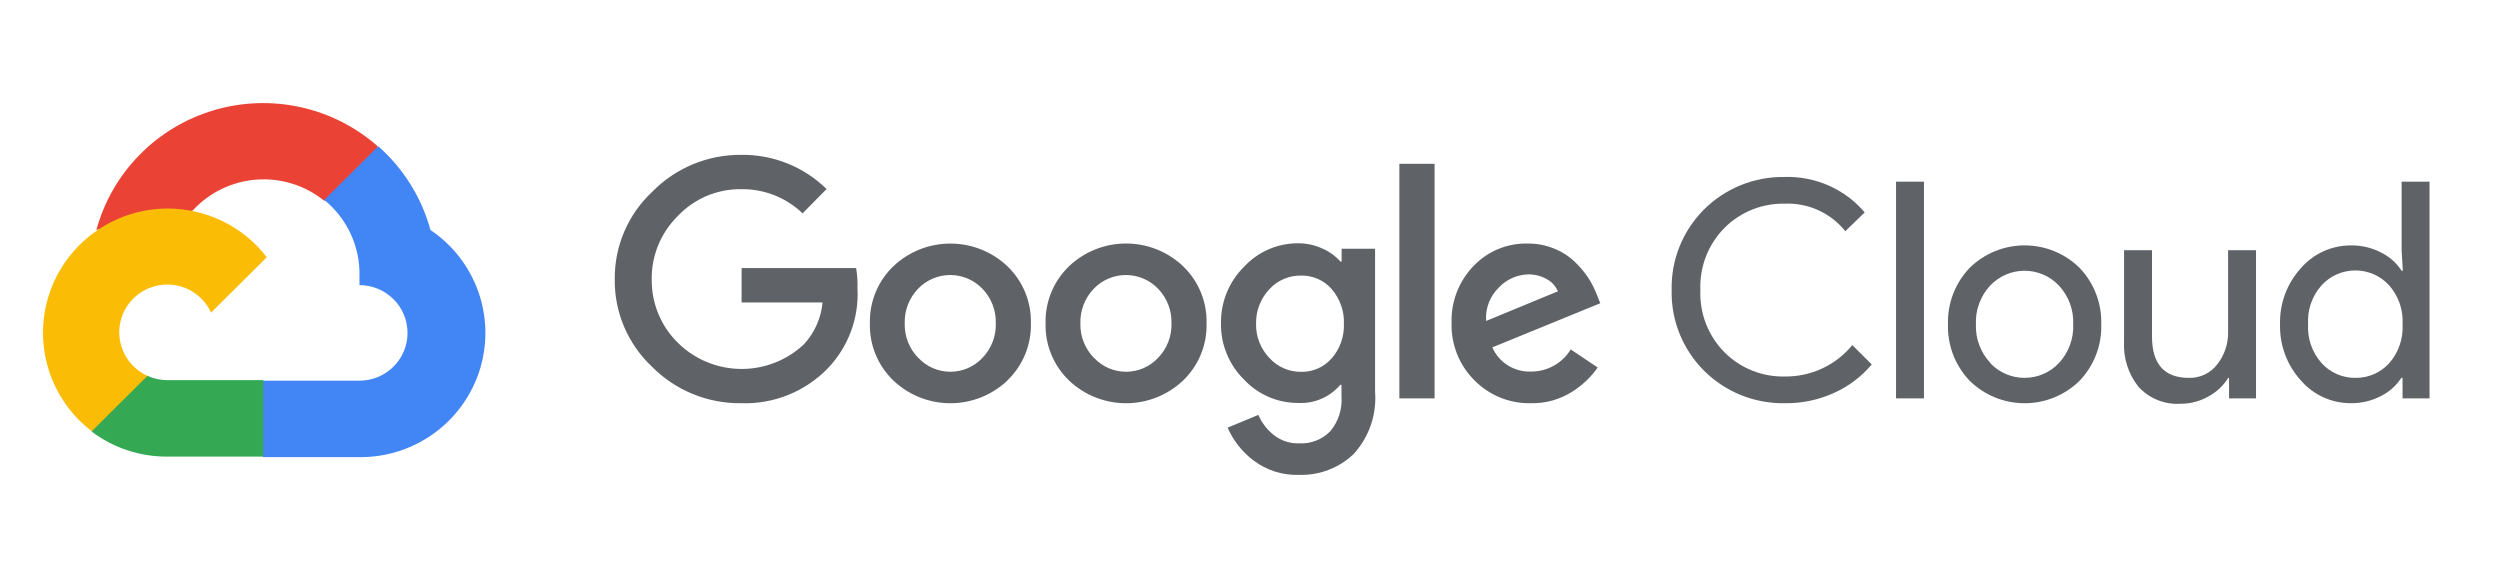 <svg width="173" height="39" viewBox="0 0 173 39" fill="none" xmlns="http://www.w3.org/2000/svg">
<path d="M22.401 13.881H23.335L25.996 11.234L26.127 10.111C24.602 8.773 22.76 7.843 20.774 7.41C18.788 6.977 16.724 7.054 14.776 7.635C12.828 8.216 11.062 9.281 9.643 10.73C8.225 12.178 7.201 13.963 6.668 15.914C6.965 15.793 7.293 15.774 7.602 15.859L12.924 14.986C12.924 14.986 13.195 14.54 13.335 14.568C14.475 13.322 16.051 12.557 17.74 12.43C19.429 12.302 21.103 12.821 22.42 13.881H22.401Z" fill="#EA4335"/>
<path d="M29.787 15.914C29.175 13.674 27.92 11.66 26.174 10.12L22.439 13.834C23.217 14.467 23.841 15.267 24.263 16.174C24.685 17.081 24.895 18.072 24.876 19.071V19.731C25.312 19.731 25.745 19.816 26.148 19.982C26.551 20.148 26.918 20.392 27.226 20.699C27.535 21.006 27.78 21.37 27.947 21.771C28.114 22.172 28.2 22.602 28.2 23.036C28.2 23.471 28.114 23.9 27.947 24.302C27.78 24.703 27.535 25.067 27.226 25.374C26.918 25.681 26.551 25.924 26.148 26.09C25.745 26.257 25.312 26.342 24.876 26.342H18.228L17.565 27.011V30.976L18.228 31.635H24.876C26.732 31.649 28.544 31.069 30.043 29.98C31.542 28.891 32.649 27.351 33.2 25.588C33.751 23.825 33.716 21.932 33.102 20.19C32.487 18.448 31.325 16.949 29.787 15.914Z" fill="#4285F4"/>
<path d="M11.57 31.598H18.218V26.305H11.57C11.097 26.305 10.629 26.204 10.198 26.008L9.264 26.296L6.585 28.942L6.351 29.871C7.854 30.999 9.687 31.606 11.57 31.598Z" fill="#34A853"/>
<path d="M11.57 14.429C9.769 14.439 8.016 15.009 6.557 16.059C5.097 17.108 4.003 18.585 3.428 20.283C2.853 21.981 2.826 23.814 3.35 25.528C3.874 27.242 4.923 28.751 6.351 29.843L10.207 26.008C9.717 25.788 9.288 25.453 8.957 25.031C8.626 24.61 8.402 24.115 8.306 23.589C8.209 23.063 8.243 22.521 8.403 22.011C8.563 21.5 8.845 21.036 9.225 20.658C9.606 20.28 10.072 19.999 10.586 19.84C11.099 19.68 11.644 19.647 12.173 19.743C12.702 19.839 13.199 20.062 13.623 20.391C14.047 20.72 14.384 21.147 14.605 21.634L18.461 17.799C17.652 16.747 16.609 15.895 15.413 15.31C14.218 14.726 12.903 14.424 11.57 14.429Z" fill="#FBBC05"/>
<path d="M51.29 27.902C50.145 27.917 49.01 27.701 47.951 27.269C46.892 26.837 45.932 26.196 45.127 25.386C44.298 24.61 43.64 23.671 43.195 22.629C42.749 21.587 42.527 20.464 42.541 19.331C42.528 18.199 42.75 17.076 43.196 16.034C43.641 14.992 44.299 14.053 45.127 13.277C45.928 12.459 46.886 11.809 47.945 11.369C49.004 10.928 50.142 10.706 51.29 10.714C52.384 10.7 53.469 10.902 54.484 11.308C55.499 11.715 56.422 12.318 57.2 13.082L55.538 14.763C54.4 13.669 52.873 13.068 51.29 13.091C50.469 13.081 49.655 13.241 48.899 13.561C48.144 13.881 47.464 14.353 46.902 14.949C46.318 15.525 45.857 16.213 45.547 16.971C45.237 17.729 45.085 18.541 45.099 19.359C45.093 20.168 45.249 20.97 45.558 21.718C45.867 22.466 46.324 23.145 46.902 23.714C48.058 24.86 49.618 25.512 51.25 25.531C52.883 25.55 54.458 24.935 55.641 23.816C56.373 23.019 56.823 22.004 56.92 20.929H51.318V18.551H59.245C59.323 19.03 59.354 19.515 59.339 20C59.388 21.003 59.232 22.006 58.88 22.948C58.529 23.889 57.989 24.75 57.294 25.479C56.52 26.279 55.586 26.909 54.551 27.327C53.517 27.744 52.406 27.94 51.29 27.902ZM69.721 26.324C68.657 27.338 67.241 27.904 65.767 27.904C64.293 27.904 62.877 27.338 61.813 26.324C61.283 25.813 60.866 25.198 60.588 24.519C60.31 23.84 60.177 23.11 60.197 22.377C60.178 21.644 60.311 20.915 60.589 20.235C60.867 19.556 61.284 18.942 61.813 18.431C62.878 17.419 64.294 16.854 65.767 16.854C67.24 16.854 68.656 17.419 69.721 18.431C70.25 18.942 70.667 19.556 70.945 20.235C71.223 20.915 71.356 21.644 71.337 22.377C71.356 23.111 71.221 23.841 70.942 24.52C70.662 25.2 70.243 25.814 69.712 26.324H69.721ZM63.559 24.773C63.842 25.073 64.184 25.313 64.564 25.477C64.943 25.64 65.353 25.725 65.767 25.725C66.181 25.725 66.591 25.64 66.97 25.477C67.35 25.313 67.692 25.073 67.975 24.773C68.284 24.456 68.525 24.08 68.686 23.669C68.846 23.258 68.922 22.818 68.909 22.377C68.923 21.935 68.847 21.494 68.687 21.081C68.526 20.668 68.284 20.291 67.975 19.972C67.689 19.675 67.344 19.438 66.963 19.276C66.582 19.115 66.172 19.031 65.758 19.031C65.343 19.031 64.933 19.115 64.552 19.276C64.171 19.438 63.827 19.675 63.54 19.972C63.231 20.291 62.989 20.668 62.829 21.081C62.668 21.494 62.593 21.935 62.606 22.377C62.595 22.819 62.672 23.259 62.834 23.67C62.996 24.081 63.239 24.456 63.55 24.773H63.559ZM81.878 26.324C80.814 27.338 79.397 27.904 77.924 27.904C76.45 27.904 75.033 27.338 73.97 26.324C73.44 25.813 73.023 25.198 72.745 24.519C72.467 23.84 72.334 23.11 72.354 22.377C72.334 21.644 72.468 20.915 72.746 20.235C73.024 19.556 73.441 18.942 73.97 18.431C75.033 17.416 76.45 16.85 77.924 16.85C79.397 16.85 80.814 17.416 81.878 18.431C82.407 18.942 82.824 19.556 83.102 20.235C83.38 20.915 83.513 21.644 83.493 22.377C83.514 23.11 83.381 23.84 83.103 24.519C82.825 25.198 82.407 25.813 81.878 26.324ZM75.716 24.773C75.999 25.073 76.341 25.313 76.72 25.477C77.1 25.64 77.51 25.725 77.924 25.725C78.338 25.725 78.747 25.64 79.127 25.477C79.507 25.313 79.849 25.073 80.132 24.773C80.441 24.456 80.682 24.08 80.843 23.669C81.003 23.258 81.079 22.818 81.066 22.377C81.079 21.935 81.004 21.494 80.844 21.081C80.683 20.668 80.441 20.291 80.132 19.972C79.845 19.675 79.501 19.438 79.12 19.276C78.739 19.115 78.329 19.031 77.915 19.031C77.5 19.031 77.09 19.115 76.709 19.276C76.328 19.438 75.984 19.675 75.697 19.972C75.388 20.291 75.146 20.668 74.985 21.081C74.825 21.494 74.749 21.935 74.763 22.377C74.751 22.819 74.829 23.259 74.991 23.67C75.153 24.081 75.396 24.456 75.706 24.773H75.716ZM89.871 32.861C88.751 32.896 87.654 32.549 86.761 31.876C85.969 31.284 85.344 30.497 84.95 29.592L87.079 28.71C87.31 29.251 87.673 29.726 88.134 30.094C88.627 30.489 89.246 30.697 89.88 30.679C90.281 30.703 90.684 30.641 91.059 30.497C91.435 30.352 91.774 30.129 92.055 29.843C92.618 29.168 92.896 28.303 92.83 27.429V26.63H92.746C92.391 27.05 91.941 27.382 91.434 27.6C90.927 27.817 90.375 27.915 89.824 27.884C89.123 27.886 88.429 27.743 87.786 27.465C87.143 27.187 86.565 26.779 86.089 26.268C85.572 25.761 85.164 25.154 84.89 24.485C84.615 23.817 84.48 23.099 84.492 22.377C84.48 21.651 84.614 20.929 84.889 20.256C85.163 19.582 85.571 18.971 86.089 18.459C86.564 17.945 87.142 17.535 87.785 17.256C88.428 16.976 89.122 16.832 89.824 16.834C90.418 16.832 91.004 16.963 91.542 17.214C92.007 17.416 92.421 17.717 92.756 18.096H92.84V17.214H95.155V27.104C95.216 27.886 95.116 28.672 94.861 29.415C94.605 30.157 94.201 30.84 93.671 31.421C93.166 31.902 92.57 32.276 91.917 32.523C91.264 32.771 90.569 32.885 89.871 32.861ZM90.039 25.729C90.437 25.738 90.833 25.659 91.198 25.499C91.562 25.338 91.887 25.1 92.149 24.801C92.725 24.144 93.028 23.294 92.998 22.424C93.033 21.538 92.73 20.672 92.149 20C91.888 19.7 91.563 19.462 91.198 19.301C90.833 19.14 90.437 19.062 90.039 19.071C89.629 19.063 89.222 19.142 88.846 19.302C88.469 19.462 88.131 19.7 87.854 20C87.236 20.648 86.9 21.512 86.92 22.405C86.91 22.843 86.988 23.278 87.148 23.686C87.309 24.094 87.548 24.467 87.854 24.782C88.129 25.085 88.467 25.326 88.844 25.49C89.22 25.653 89.628 25.735 90.039 25.729ZM99.273 11.336V27.568H96.836V11.336H99.273ZM105.958 27.902C105.228 27.921 104.503 27.789 103.826 27.516C103.15 27.243 102.537 26.834 102.027 26.314C101.51 25.799 101.103 25.184 100.832 24.507C100.56 23.83 100.43 23.105 100.449 22.377C100.422 21.647 100.542 20.919 100.804 20.236C101.065 19.553 101.462 18.93 101.971 18.403C102.451 17.9 103.031 17.502 103.674 17.235C104.317 16.968 105.009 16.838 105.706 16.852C106.347 16.845 106.982 16.969 107.573 17.214C108.106 17.428 108.591 17.744 109.002 18.143C109.355 18.481 109.668 18.858 109.936 19.266C110.152 19.611 110.337 19.975 110.487 20.353L110.739 20.984L103.269 24.039C103.495 24.555 103.873 24.991 104.353 25.29C104.833 25.588 105.393 25.735 105.958 25.711C106.508 25.712 107.05 25.572 107.529 25.303C108.009 25.035 108.41 24.647 108.694 24.179L110.561 25.432C110.085 26.11 109.475 26.685 108.769 27.122C107.929 27.65 106.952 27.921 105.958 27.902ZM102.84 22.21L107.807 20.158C107.654 19.796 107.38 19.498 107.032 19.313C106.642 19.094 106.201 18.982 105.753 18.988C104.993 19.007 104.271 19.324 103.745 19.87C103.43 20.17 103.186 20.535 103.029 20.939C102.873 21.344 102.808 21.778 102.84 22.21Z" fill="#5F6368"/>
<path d="M123.502 27.902C122.466 27.92 121.437 27.729 120.476 27.342C119.516 26.954 118.644 26.377 117.913 25.646C117.182 24.915 116.608 24.045 116.223 23.087C115.839 22.13 115.654 21.105 115.678 20.074C115.654 19.044 115.839 18.019 116.223 17.061C116.608 16.104 117.182 15.233 117.913 14.502C118.644 13.771 119.516 13.195 120.476 12.807C121.437 12.419 122.466 12.229 123.502 12.246C124.551 12.214 125.594 12.417 126.553 12.842C127.512 13.266 128.362 13.901 129.039 14.698L127.695 15.998C127.197 15.376 126.559 14.879 125.832 14.548C125.105 14.217 124.31 14.062 123.512 14.094C122.743 14.077 121.978 14.215 121.264 14.499C120.55 14.783 119.901 15.207 119.357 15.747C118.79 16.314 118.348 16.99 118.057 17.735C117.766 18.48 117.633 19.276 117.667 20.074C117.633 20.872 117.766 21.669 118.057 22.413C118.348 23.158 118.79 23.835 119.357 24.401C119.901 24.941 120.55 25.366 121.264 25.65C121.978 25.934 122.743 26.072 123.512 26.054C124.404 26.064 125.287 25.874 126.095 25.498C126.904 25.122 127.616 24.569 128.18 23.881L129.525 25.219C128.821 26.056 127.937 26.725 126.938 27.178C125.862 27.672 124.688 27.92 123.502 27.902Z" fill="#5F6368"/>
<path d="M133.138 27.568H131.206V12.571H133.138V27.568Z" fill="#5F6368"/>
<path d="M136.294 18.542C137.307 17.542 138.676 16.98 140.104 16.98C141.531 16.98 142.901 17.542 143.913 18.542C144.409 19.062 144.795 19.674 145.052 20.344C145.308 21.013 145.429 21.726 145.407 22.442C145.429 23.158 145.308 23.871 145.052 24.541C144.795 25.21 144.409 25.822 143.913 26.342C142.901 27.342 141.531 27.904 140.104 27.904C138.676 27.904 137.307 27.342 136.294 26.342C135.799 25.822 135.412 25.21 135.156 24.541C134.899 23.871 134.779 23.158 134.8 22.442C134.779 21.726 134.899 21.013 135.156 20.344C135.412 19.674 135.799 19.062 136.294 18.542ZM137.732 25.135C138.037 25.455 138.404 25.71 138.811 25.884C139.218 26.058 139.656 26.148 140.099 26.148C140.542 26.148 140.981 26.058 141.388 25.884C141.795 25.71 142.162 25.455 142.466 25.135C142.804 24.774 143.066 24.351 143.238 23.888C143.409 23.426 143.487 22.934 143.465 22.442C143.487 21.95 143.409 21.458 143.238 20.996C143.066 20.534 142.804 20.11 142.466 19.749C142.162 19.429 141.795 19.174 141.388 19C140.981 18.826 140.542 18.736 140.099 18.736C139.656 18.736 139.218 18.826 138.811 19C138.404 19.174 138.037 19.429 137.732 19.749C137.394 20.11 137.132 20.534 136.961 20.996C136.789 21.458 136.712 21.95 136.733 22.442C136.714 22.934 136.794 23.424 136.967 23.884C137.14 24.345 137.403 24.767 137.742 25.126L137.732 25.135Z" fill="#5F6368"/>
<path d="M156.117 27.568H154.25V26.147H154.193C153.861 26.687 153.391 27.129 152.83 27.428C152.249 27.764 151.588 27.94 150.916 27.939C150.37 27.976 149.823 27.89 149.316 27.688C148.808 27.485 148.353 27.171 147.984 26.769C147.277 25.88 146.922 24.763 146.985 23.631V17.316H148.918V23.278C148.918 25.191 149.768 26.147 151.467 26.147C151.845 26.159 152.22 26.081 152.561 25.919C152.902 25.758 153.199 25.517 153.428 25.219C153.929 24.587 154.196 23.803 154.184 22.999V17.316H156.117V27.568Z" fill="#5F6368"/>
<path d="M162.681 27.902C162.025 27.904 161.377 27.765 160.78 27.494C160.184 27.223 159.654 26.827 159.226 26.333C158.258 25.27 157.74 23.876 157.779 22.442C157.74 21.008 158.258 19.615 159.226 18.551C159.654 18.057 160.184 17.661 160.78 17.39C161.377 17.119 162.025 16.98 162.681 16.982C163.415 16.971 164.141 17.143 164.791 17.484C165.362 17.769 165.846 18.202 166.192 18.737H166.276L166.192 17.316V12.571H168.124V27.568H166.257V26.147H166.173C165.827 26.682 165.343 27.115 164.772 27.401C164.128 27.738 163.409 27.91 162.681 27.902ZM162.998 26.147C163.435 26.154 163.868 26.067 164.269 25.894C164.67 25.721 165.029 25.466 165.323 25.144C165.98 24.401 166.315 23.43 166.257 22.442C166.315 21.454 165.98 20.483 165.323 19.74C165.027 19.417 164.667 19.158 164.265 18.982C163.863 18.805 163.428 18.714 162.989 18.714C162.549 18.714 162.115 18.805 161.713 18.982C161.311 19.158 160.951 19.417 160.655 19.74C160.329 20.106 160.078 20.532 159.918 20.994C159.758 21.456 159.691 21.945 159.721 22.433C159.691 22.921 159.758 23.41 159.918 23.872C160.078 24.334 160.329 24.76 160.655 25.126C160.949 25.453 161.311 25.714 161.715 25.89C162.119 26.066 162.557 26.154 162.998 26.147Z" fill="#5F6368"/>
</svg>
